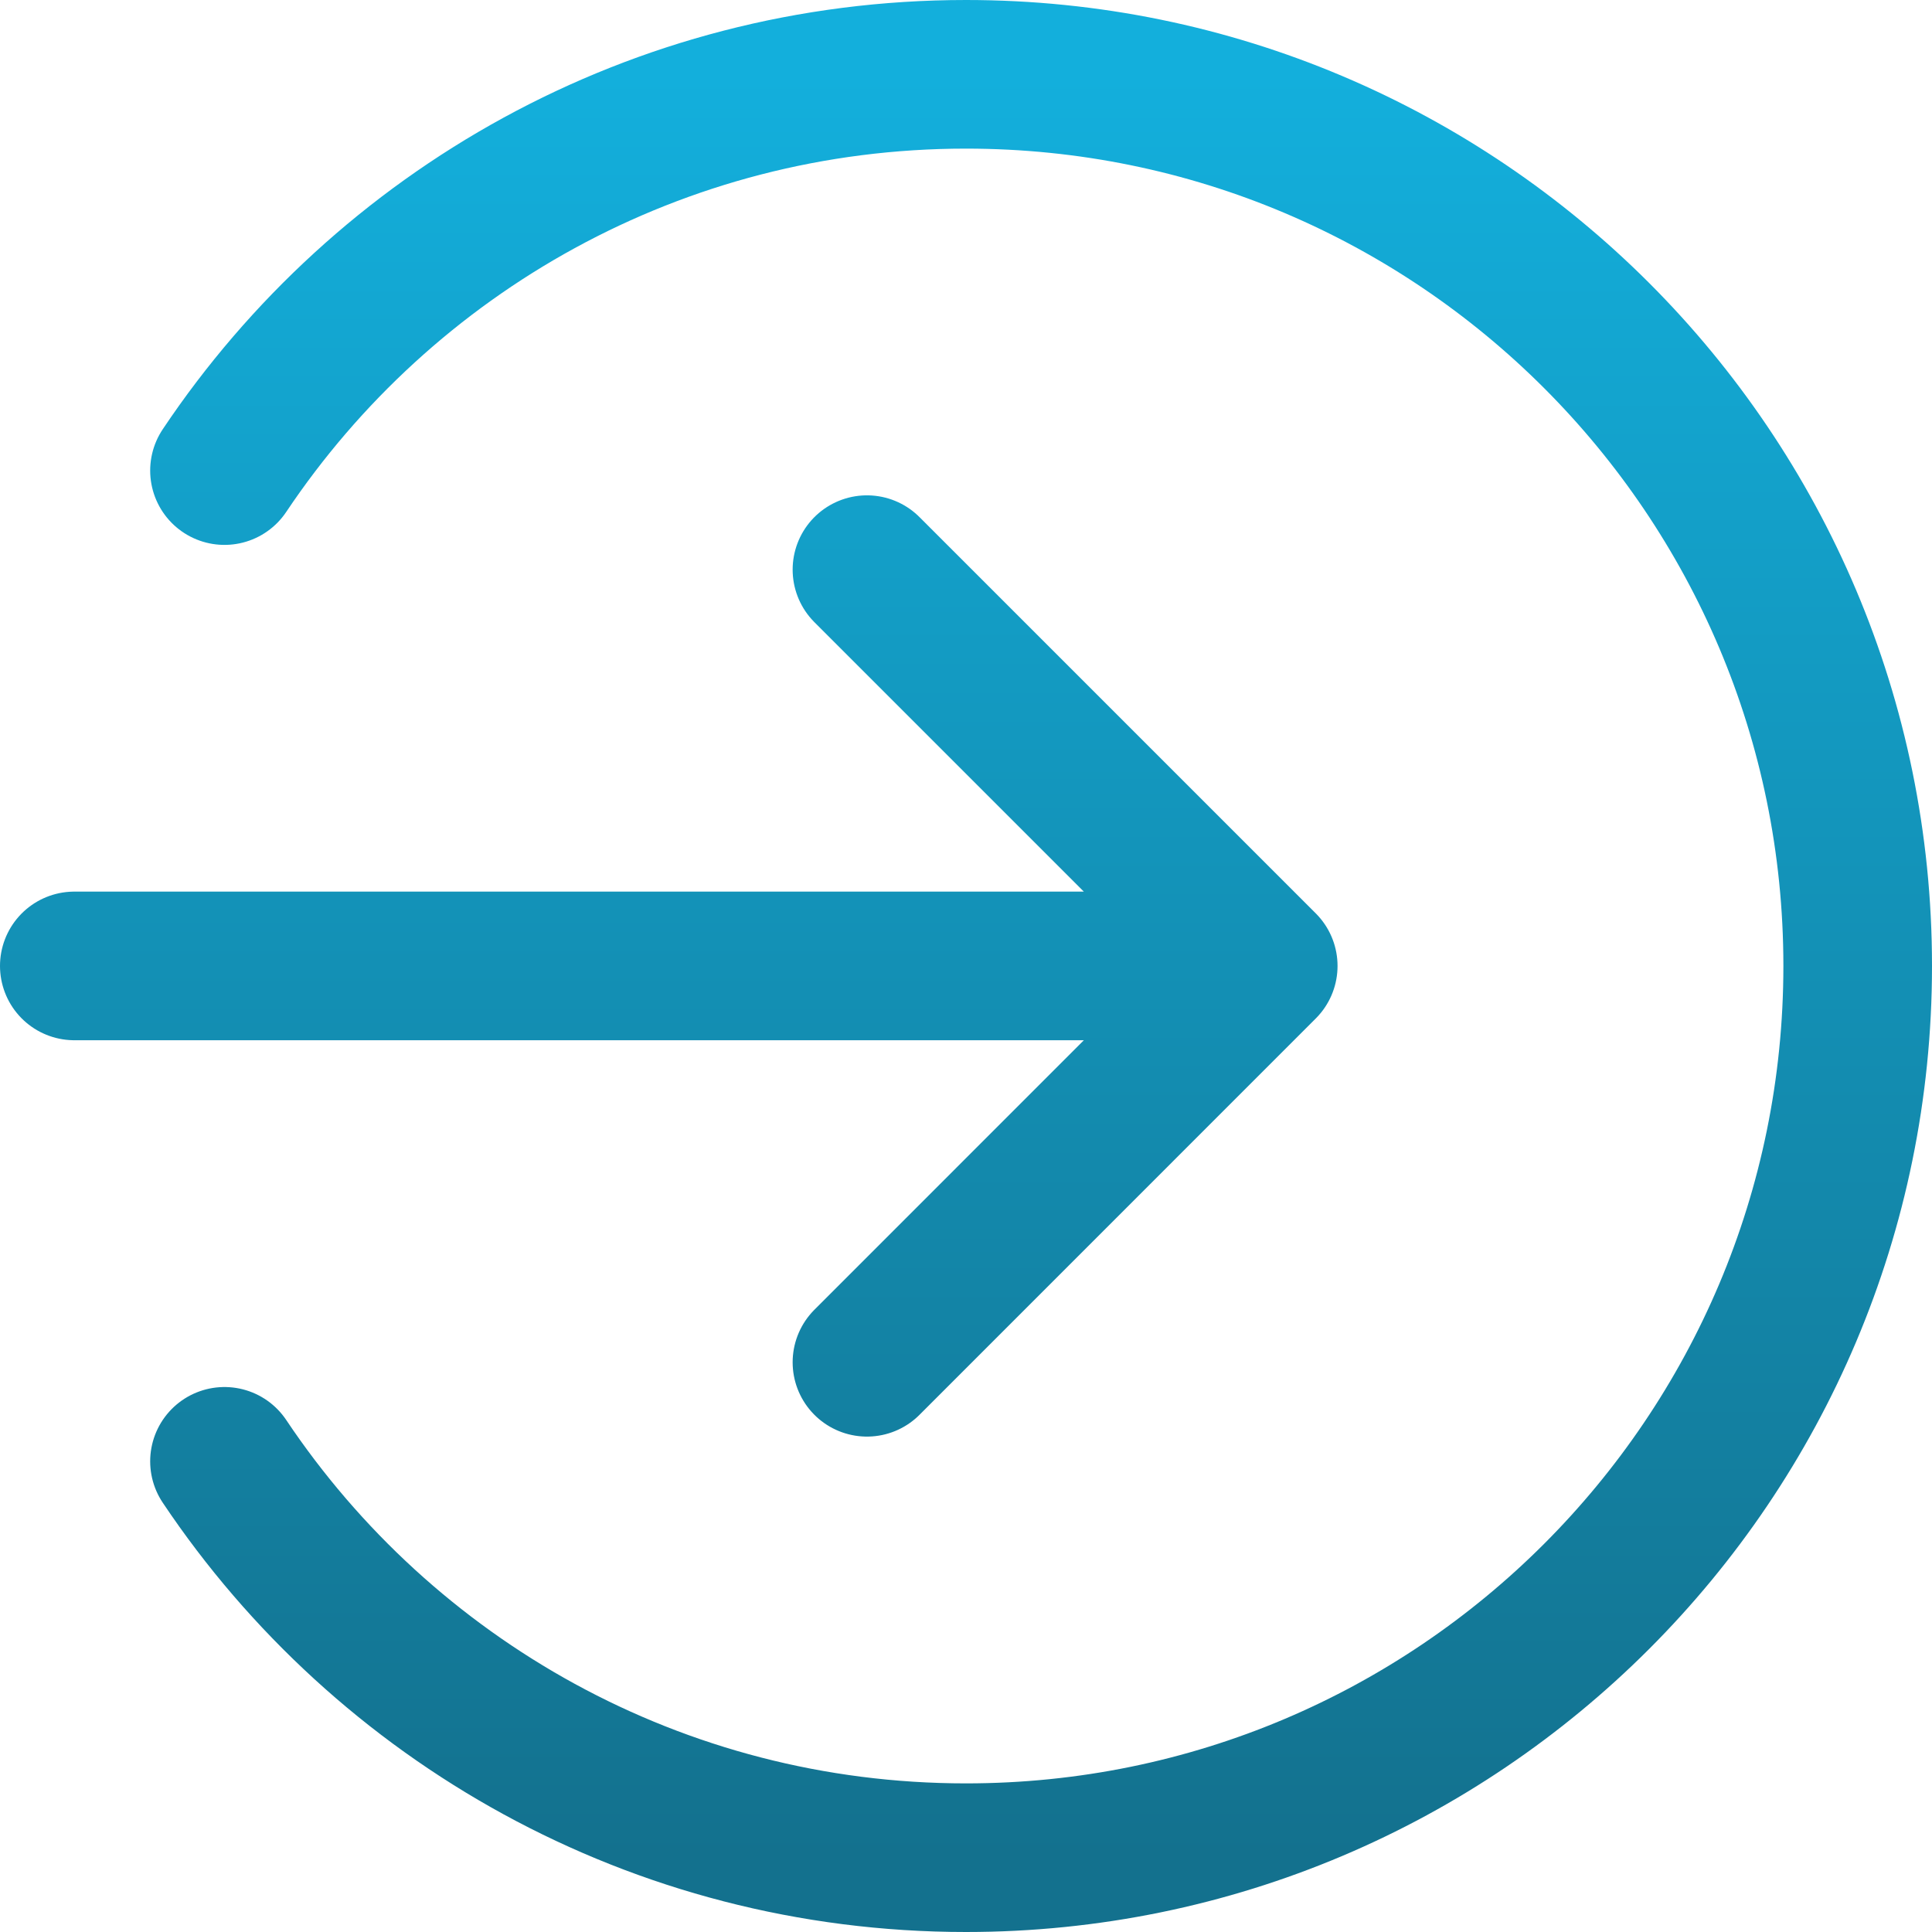 <svg width="26" height="26" viewBox="0 0 26 26" fill="none" xmlns="http://www.w3.org/2000/svg">
<path d="M11.667 18.333L17 12.999M17 12.999L11.667 7.666M17 12.999H1M3.021 19.666C5.173 22.882 8.839 25 13 25C19.628 25 25 19.627 25 12.999C25 6.372 19.628 1 13 1C8.839 1 5.173 3.117 3.021 6.333" stroke="url(#paint0_linear_4020_8040)" stroke-width="2" stroke-linecap="round" stroke-linejoin="round"/>
<defs>
<linearGradient id="paint0_linear_4020_8040" x1="13" y1="1" x2="13" y2="25" gradientUnits="userSpaceOnUse">
<stop stop-color="#13AFDC"/>
<stop offset="1" stop-color="#13718E"/>
</linearGradient>
</defs>
</svg>
